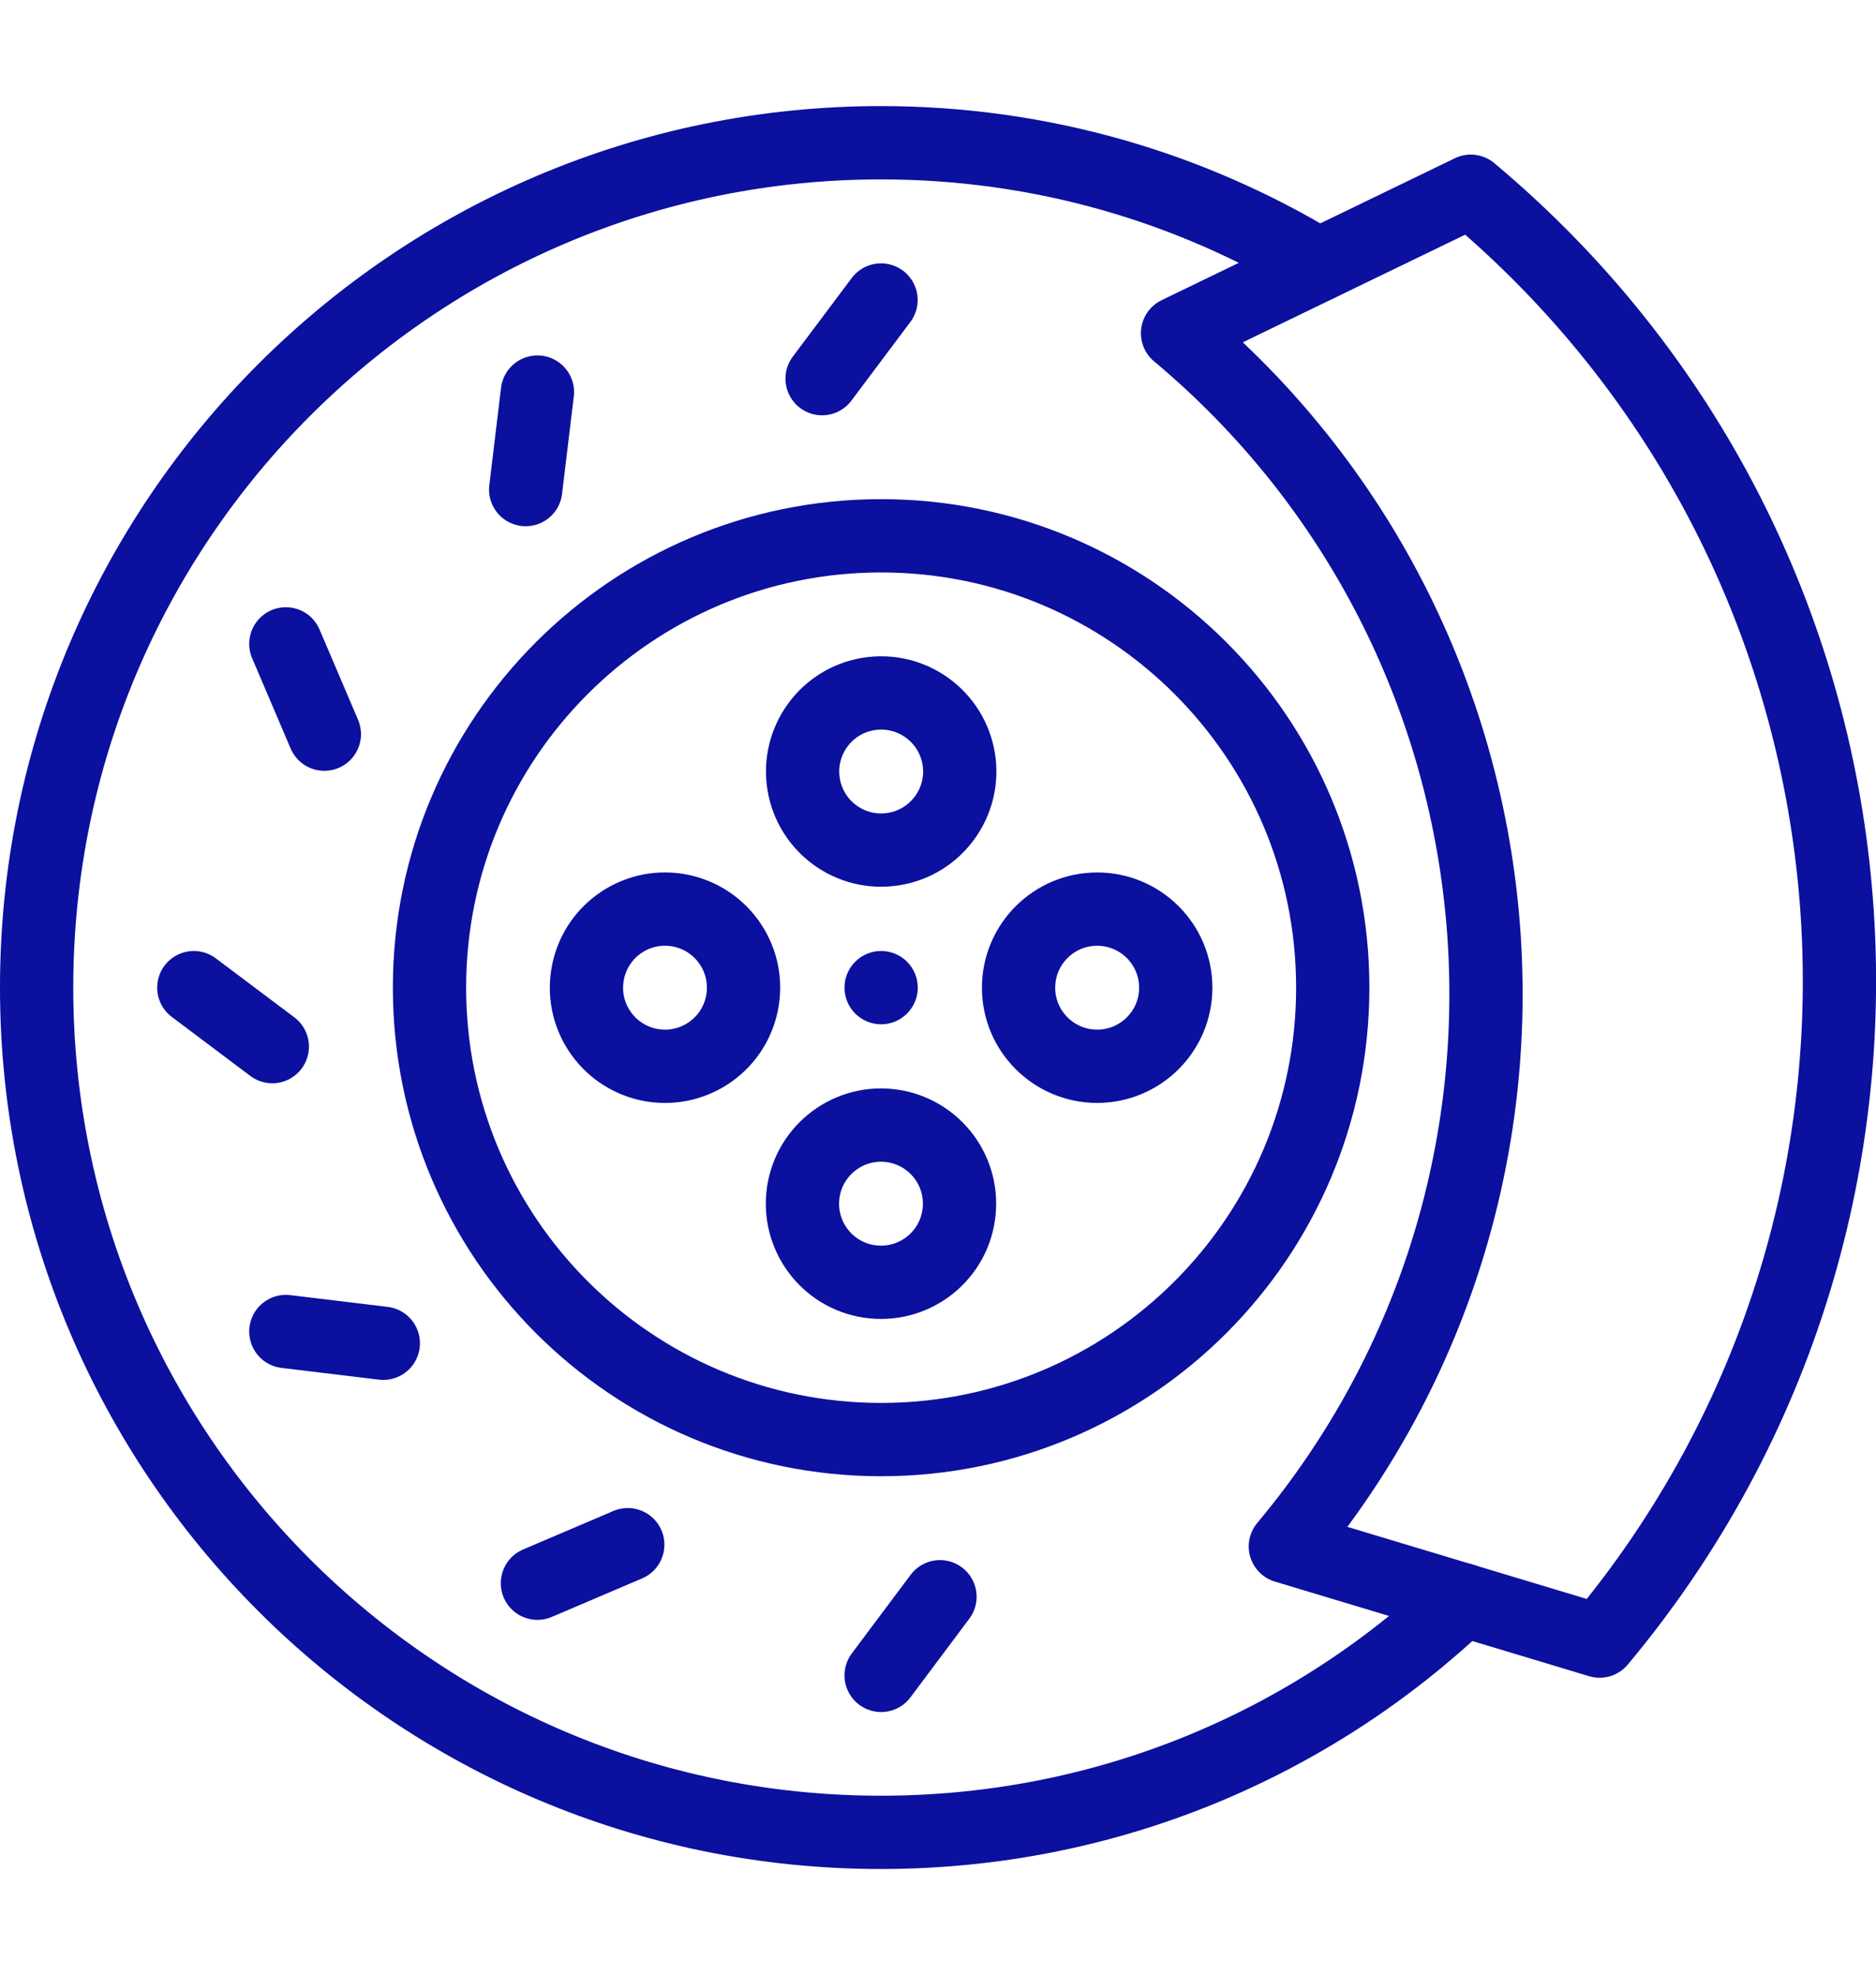 <svg width="19" height="20" viewBox="0 0 19 20" fill="none" xmlns="http://www.w3.org/2000/svg">
<path d="M14.816 16.195C13.282 17.654 11.208 18.549 8.923 18.549C4.2 18.55 0.371 14.721 0.371 9.997C0.371 5.274 4.2 1.445 8.923 1.445C10.545 1.445 12.061 1.897 13.353 2.681" stroke="#0B109F" stroke-width="0.742" stroke-miterlimit="10" stroke-linecap="round" stroke-linejoin="round"/>
<path d="M8.924 14.573C11.45 14.573 13.498 12.525 13.498 9.998C13.498 7.472 11.45 5.424 8.924 5.424C6.398 5.424 4.35 7.472 4.35 9.998C4.35 12.525 6.398 14.573 8.924 14.573Z" stroke="#0B109F" stroke-width="0.742" stroke-miterlimit="10" stroke-linecap="round" stroke-linejoin="round"/>
<path d="M9.052 8.595C9.486 8.525 9.78 8.116 9.71 7.683C9.639 7.249 9.231 6.955 8.797 7.025C8.363 7.095 8.069 7.504 8.139 7.938C8.21 8.371 8.618 8.666 9.052 8.595Z" stroke="#0B109F" stroke-width="0.742" stroke-miterlimit="10" stroke-linecap="round" stroke-linejoin="round"/>
<path d="M9.714 12.264C9.758 11.826 9.438 11.437 9.001 11.393C8.564 11.35 8.174 11.67 8.131 12.107C8.088 12.544 8.407 12.934 8.844 12.977C9.282 13.02 9.671 12.701 9.714 12.264Z" stroke="#0B109F" stroke-width="0.742" stroke-miterlimit="10" stroke-linecap="round" stroke-linejoin="round"/>
<path d="M11.112 10.794C11.551 10.794 11.908 10.438 11.908 9.999C11.908 9.559 11.551 9.203 11.112 9.203C10.673 9.203 10.316 9.559 10.316 9.999C10.316 10.438 10.673 10.794 11.112 10.794Z" stroke="#0B109F" stroke-width="0.742" stroke-miterlimit="10" stroke-linecap="round" stroke-linejoin="round"/>
<path d="M7.52 10.126C7.591 9.692 7.296 9.284 6.862 9.213C6.429 9.143 6.02 9.437 5.95 9.871C5.879 10.305 6.174 10.713 6.608 10.784C7.041 10.854 7.45 10.56 7.52 10.126Z" stroke="#0B109F" stroke-width="0.742" stroke-miterlimit="10" stroke-linecap="round" stroke-linejoin="round"/>
<circle cx="8.924" cy="9.998" r="0.371" fill="#0B109F"/>
<path d="M8.923 3.037L8.326 3.833" stroke="#0B109F" stroke-width="0.742" stroke-miterlimit="10" stroke-linecap="round" stroke-linejoin="round"/>
<path d="M5.443 3.969L5.324 4.956" stroke="#0B109F" stroke-width="0.742" stroke-miterlimit="10" stroke-linecap="round" stroke-linejoin="round"/>
<path d="M2.895 6.518L3.285 7.432" stroke="#0B109F" stroke-width="0.742" stroke-miterlimit="10" stroke-linecap="round" stroke-linejoin="round"/>
<path d="M1.963 9.998L2.758 10.595" stroke="#0B109F" stroke-width="0.742" stroke-miterlimit="10" stroke-linecap="round" stroke-linejoin="round"/>
<path d="M2.895 13.479L3.882 13.598" stroke="#0B109F" stroke-width="0.742" stroke-miterlimit="10" stroke-linecap="round" stroke-linejoin="round"/>
<path d="M5.443 16.027L6.358 15.637" stroke="#0B109F" stroke-width="0.742" stroke-miterlimit="10" stroke-linecap="round" stroke-linejoin="round"/>
<path d="M8.924 16.96L9.52 16.164" stroke="#0B109F" stroke-width="0.742" stroke-miterlimit="10" stroke-linecap="round" stroke-linejoin="round"/>
<path d="M14.896 1.936L11.926 3.373C15.619 6.463 16.108 11.962 13.018 15.655L16.201 16.613C19.894 12.2 19.31 5.628 14.896 1.936Z" stroke="#0B109F" stroke-width="0.742" stroke-miterlimit="10" stroke-linecap="round" stroke-linejoin="round"/>
</svg>
